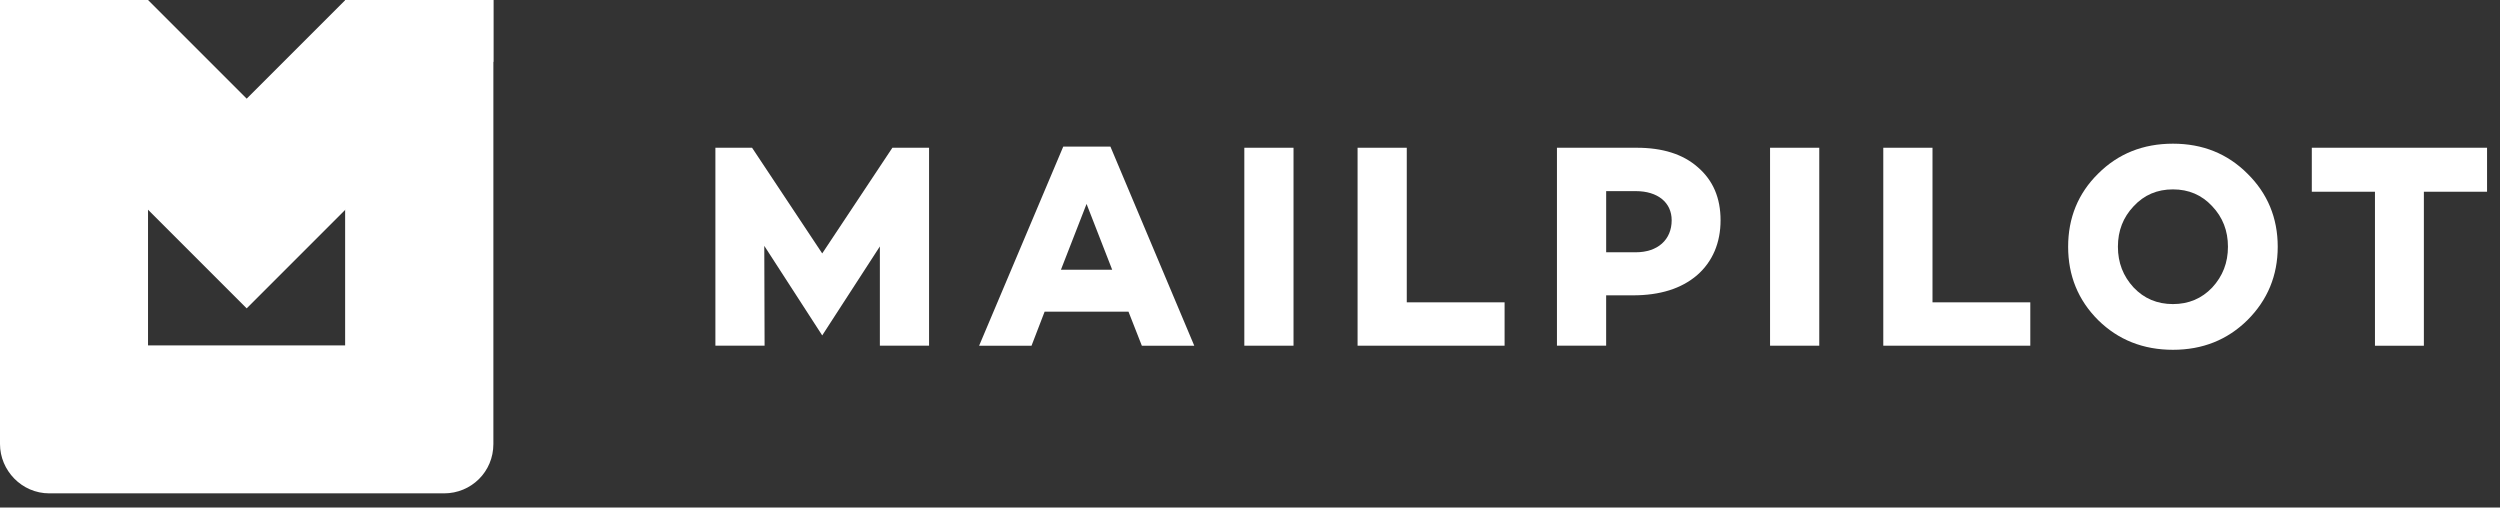 <svg width="133" height="27" viewBox="0 0 133 27" fill="none" xmlns="http://www.w3.org/2000/svg">
<rect x="0" y="0" width="133" height="27" fill="#333333" stroke="none"/>
<g clip-path="url(#clip0_2482_5987)">
<path d="M20.998 0V22.966H5.249V0H0V23.623C0 25.019 1.145 26.247 2.625 26.247H23.623C25.073 26.247 26.248 25.096 26.248 23.622V0H20.999H20.998Z" fill="white"/>
<path d="M18.374 0V20.342H7.874V0H2.625V21.654C2.625 22.801 3.532 23.623 4.594 23.623H21.654C22.739 23.623 23.623 22.735 23.623 21.654V0H18.374Z" fill="white"/>
<path d="M18.373 0V18.374H7.874V0H5.249V19.686C5.249 20.382 5.824 20.998 6.561 20.998H19.685C20.426 20.998 20.997 20.42 20.997 19.686V0H18.372H18.373Z" fill="white"/>
<path d="M49.426 18.391H46.809V13.11L44.47 16.719L43.742 17.844L40.66 13.079L40.676 18.391H38.059V7.86H40.01L43.742 13.482L47.475 7.86H49.426V18.391H49.426Z" fill="white"/>
<path d="M55.574 16.58L54.877 18.392H52.089L56.565 7.799H59.074L63.535 18.392H60.746L60.035 16.58H55.574ZM57.805 10.849L56.442 14.349H59.168L57.805 10.849Z" fill="white"/>
<path d="M68.815 18.391H66.198V7.86H68.815V18.391Z" fill="white"/>
<path d="M80.043 18.391H72.223V7.86H74.84V16.084H80.044V18.391H80.043Z" fill="white"/>
<path d="M87.074 7.86C88.453 7.86 89.536 8.201 90.326 8.898C91.132 9.595 91.534 10.524 91.534 11.717C91.534 12.909 91.116 13.916 90.28 14.644C89.444 15.356 88.313 15.712 86.872 15.712H85.447V18.391H82.83V7.86H87.073H87.074ZM87.028 13.421C88.189 13.421 88.933 12.755 88.933 11.717C88.933 10.772 88.189 10.168 87.028 10.168H85.448V13.42H87.028V13.421Z" fill="white"/>
<path d="M96.785 18.391H94.167V7.86H96.785V18.391Z" fill="white"/>
<path d="M108.012 18.391H100.191V7.86H102.809V16.084H108.012V18.391H108.012Z" fill="white"/>
<path d="M115.6 7.644C117.18 7.644 118.496 8.171 119.565 9.239C120.634 10.292 121.175 11.593 121.175 13.126C121.175 14.66 120.634 15.961 119.565 17.029C118.496 18.082 117.18 18.609 115.6 18.609C114.02 18.609 112.689 18.082 111.62 17.029C110.552 15.961 110.025 14.66 110.025 13.126C110.025 11.593 110.552 10.292 111.62 9.239C112.689 8.171 114.02 7.644 115.6 7.644ZM115.6 16.177C116.436 16.177 117.133 15.883 117.691 15.295C118.248 14.691 118.527 13.978 118.527 13.126C118.527 12.274 118.248 11.562 117.691 10.973C117.133 10.37 116.436 10.075 115.6 10.075C114.764 10.075 114.067 10.37 113.509 10.973C112.952 11.562 112.673 12.274 112.673 13.126C112.673 13.978 112.952 14.69 113.509 15.295C114.067 15.884 114.764 16.177 115.6 16.177Z" fill="white"/>
<path d="M128.95 10.199V18.392H126.348V10.199H122.988V7.861H132.311V10.199H128.951H128.95Z" fill="white"/>
<path d="M26.247 3.281L13.124 16.405L0 3.281V0H1.312L13.124 11.812L24.935 0H26.247V3.281Z" fill="white"/>
<path d="M0.492 0L13.124 12.632L25.756 0H21.162L13.124 8.038L5.085 0H0.492Z" fill="white"/>
<path d="M4.265 0H7.875L13.124 5.249L18.374 0H21.982L13.124 8.859L4.265 0Z" fill="url(#paint0_linear_2482_5987)"/>
</g>
<defs>
<linearGradient id="paint0_linear_2482_5987" x1="4.265" y1="4.429" x2="21.982" y2="4.429" gradientUnits="userSpaceOnUse">
<stop stop-color="white"/>
<stop offset="1" stop-color="white"/>
</linearGradient>
<clipPath id="clip0_2482_5987">
<rect width="132.311" height="26.247" fill="white"/>
</clipPath>
</defs>
</svg>
